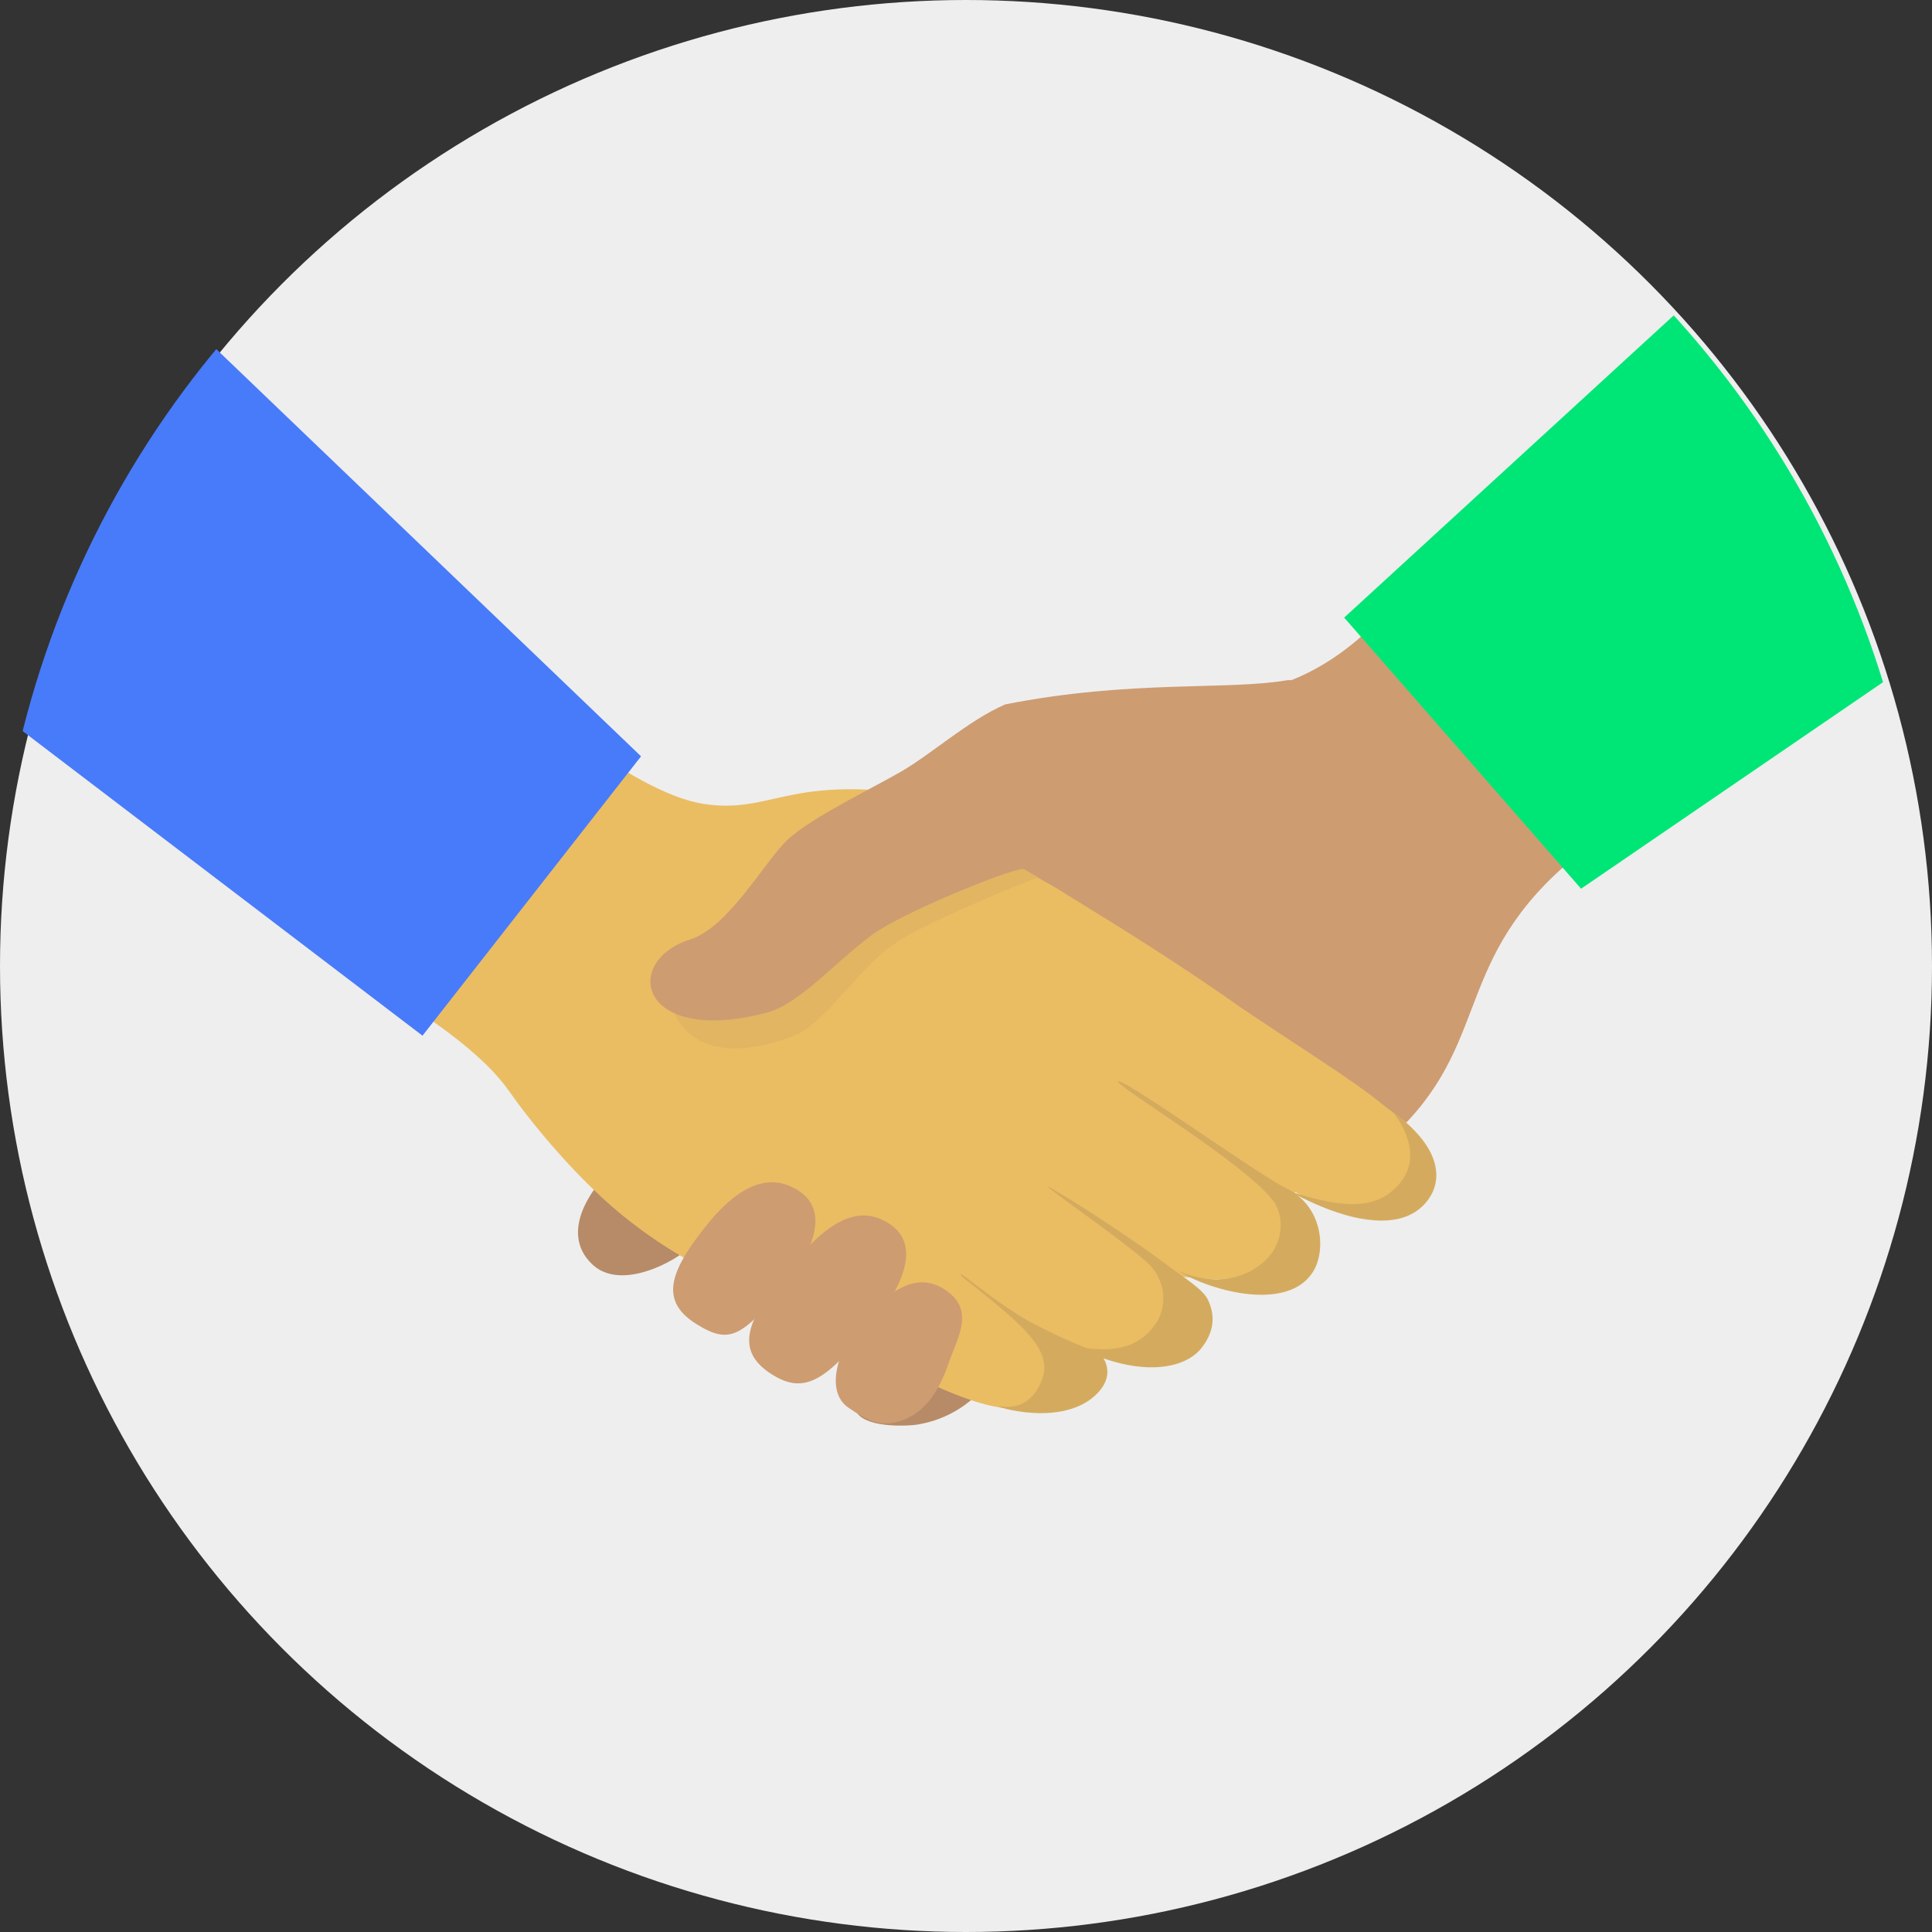<?xml version="1.0" encoding="utf-8"?>
<!-- Generator: Adobe Illustrator 19.0.0, SVG Export Plug-In . SVG Version: 6.00 Build 0)  -->
<svg version="1.1" xmlns="http://www.w3.org/2000/svg" xmlns:xlink="http://www.w3.org/1999/xlink" x="0px" y="0px"
	 viewBox="0 0 305 305" style="enable-background:new 0 0 305 305;" xml:space="preserve">
<rect x="0" y="0" width="305" height="305" fill="#333333" stroke="none"/>
<style type="text/css">
	.st0{fill:#EEEEEE;}
	.st1{fill:#CE9C71;}
	.st2{fill:#B78B67;}
	.st3{fill:#EABD63;}
	.st4{fill:#E1B562;}
	.st5{fill:#D4AB5E;}
	.st6{clip-path:url(#SVGID_2_);}
	.st7{fill:#00E676;}
	.st8{fill:#487BFA;}
</style>
<g id="Layer_2">
	<circle class="st0" cx="152.5" cy="152.5" r="152.5"/>
</g>
<g id="Layer_5">
	<path class="st1" d="M289.9,102.1l-24.2-47.2c0,0-51.2,45.9-51.4,46.1c-20.1,17-37.5,2.3-58.3,17.2c-16.1,13.6-23.7,21.4-32.9,24
		c-9.8,2.8-6.1,14.3,5.1,13.9c7.4-0.2,12.3-3.4,23.6-13c4.6-3.9,5.8-2.3,8.5,1c2.8,3.3-12.5,16.9,1.6,33.7c14.2,16.7,26.7,8,26.7,8
		s15.3,7.2,29.6-5c17.5-14.8,10.6-28,28.8-44.1L289.9,102.1z"/>
	<path class="st2" d="M156.8,217c0,0-3.5,6.5-12,7.9c-1.2,0.2-7.5,0.6-9.4-1.7c-0.7-0.9,5.4-9.2,5.9-9.4s17.4-0.4,17.4-0.4
		L156.8,217z"/>
	<path class="st2" d="M94.5,186.9c0,0-6.6,7.4-1,12.7s17.2-3.3,15.2-3v-8.8L94.5,186.9z"/>
	<path class="st3" d="M168.2,141.1c-6.9-4.4-6.4-2.4-21.8-15.4c-22.1-3.6-24.4,2.9-35.4,1.2c-22.5-3.6-76.7-63-76.7-63L9.9,109.1
		l33.6,35c9.8,8.8,29.5,17.6,36.9,28.2c3.3,4.7,10.2,13.3,17.9,19.6c13.4,10.8,23.5,12.1,24.2,12.4c0,0,23.7,16.2,35.4,17.9
		c22.1,3.2,4.5-12.2,8.7-9.9c6.3,3.5,10.6,1,19.5-2c4.3-1.5-5-9.5-0.5-8.9c15.5,2.2,13.9-3.2,18.9-3.6c2.3-0.2-2.4-9.2-0.6-9.4
		c2.5-0.2,13-11.1,10.7-13.7C203.8,162.4,173.6,144.5,168.2,141.1z"/>
	<path class="st4" d="M105.8,157.9c0,0,1.7,12.1,19.1,5.8c4.7-1.7,8.6-8,13.9-12.8c3.3-3,7.3-4.7,11.8-6.8
		c7.2-3.3,13.3-5.6,13.3-5.6l-4-2.3l-17.5,1.8c0,0-15.7,20.4-22.7,20.4S105.8,157.9,105.8,157.9z"/>
	<path class="st1" d="M204.8,119.2c-3.1,12.8,4.5-12.9-1.7-11.8c-9.3,1.6-24.7-0.1-44.4,3.8c-5.8,2.5-11.7,7.9-16.6,10.7
		c-4.9,2.8-14.2,7.3-17.8,10.7c-3.6,3.4-9.2,13.7-15.3,15.7c-10.9,3.4-8.2,16.8,11.9,11.6c5.2-1.3,10.6-7.7,16.6-12.2
		c4.4-3.4,21.6-10.4,23.9-10.5c9.5-0.4,14.3,6,15.4,5.9C199.3,139.8,204.9,118.9,204.8,119.2z"/>
</g>
<g id="Layer_6">
	<path class="st3" d="M196.7,159.6c7.7,5.2,16.8,10.9,21,14.3c3.1,2.6,6.5,4.2,6.5,7.1c-0.1,2.7,1.6,8.4-0.6,10
		c-2.1,1.6-9.1,1.2-12.9,0.1s-14.6-7.8-16.8-9.2c-2.2-1.4-9.4-6.3-12.7-7.8C177.9,172.6,189,154.4,196.7,159.6z"/>
	<path class="st5" d="M176.6,170.7c1.5,0,22.2,14.8,26.3,16.8c6.1,2.9,6.5,10.1,4.3,13.4c-3.9,6-15.5,3.2-21.3-0.3
		c7,3,12.1,0.5,14.5-2.3c2.4-2.9,2.1-6.6,0.7-8.6C196.5,183.5,174.9,170.7,176.6,170.7z"/>
	<path class="st5" d="M189.6,212.9c2.6-3.2,1.9-6,1.1-7.7c-0.8-1.7-3.8-3.5-7-5.9c-6.6-4.9-16.4-11.1-18.3-12
		c-1.3-0.6,13.2,9.5,16,12.3c2.9,2.9,2.8,7.2,0.8,9.7c-3.4,4.5-8.2,3.8-12.1,3.4C180,217.6,187,216.1,189.6,212.9z"/>
	<path class="st5" d="M157.7,222c-1.2-0.1,10.2,3.6,15.6-2.1c3.3-3.5,0.2-6.4,0.2-6.4s-3.2-0.9-9.5-4.1c-4.5-2.2-9.6-6.3-11.7-7.9
		c-0.8-0.6-0.7-0.2-0.5,0c10.7,8.4,14.8,12.1,12.4,17C162.2,222.7,158.9,222.1,157.7,222z"/>
	<path class="st5" d="M220,175.7c6.9,4.9,8.2,10.2,5.3,13.9c-2.9,3.7-7.7,3.3-10.9,2.7c-5.4-1.1-10.7-4.2-10.7-4.2
		c8.7,2.8,14,3,17.6-1.7C224.9,181.5,220,175.7,220,175.7z"/>
</g>
<g id="Layer_8">
	<path class="st1" d="M149.8,215.1c1.4-4.1,4.4-8.6-1.1-11.8c-5.5-3.1-10.6,2.9-13.8,7c-3.2,4.1-4.2,9.7-1,11.9s5.2,3.2,8.6,2
		C145.9,223,148.2,219.8,149.8,215.1"/>
	<path class="st1" d="M137.8,208.9c-7.1,8.6-10.5,11.5-15.9,8.1s-4.6-7.7,1.2-15s11.2-12.5,17-9C146,196.5,141.9,203.9,137.8,208.9z
		"/>
	<path class="st1" d="M124.3,202.4c-7.1,8.6-9,10-14.4,6.6s-4.6-7.7,1.2-15c4-5.2,9.4-9.7,15-6C130.9,191.1,128.4,197.4,124.3,202.4
		z"/>
</g>
<g id="Layer_1">
	<g>
		<defs>
			<circle id="SVGID_1_" cx="151.5" cy="152.5" r="152.5"/>
		</defs>
		<clipPath id="SVGID_2_">
			<use xlink:href="#SVGID_1_"  style="overflow:visible;"/>
		</clipPath>
		<g class="st6">
			<g>
				<polygon class="st7" points="336.4,-16.4 343.9,75.8 249.6,140.3 212.2,97.5 				"/>
			</g>
		</g>
		<g class="st6">
			<g>
				<polygon class="st8" points="-17.4,5.7 -23.1,95.1 66.7,163.5 101.2,119.4 				"/>
			</g>
		</g>
	</g>
</g>
</svg>